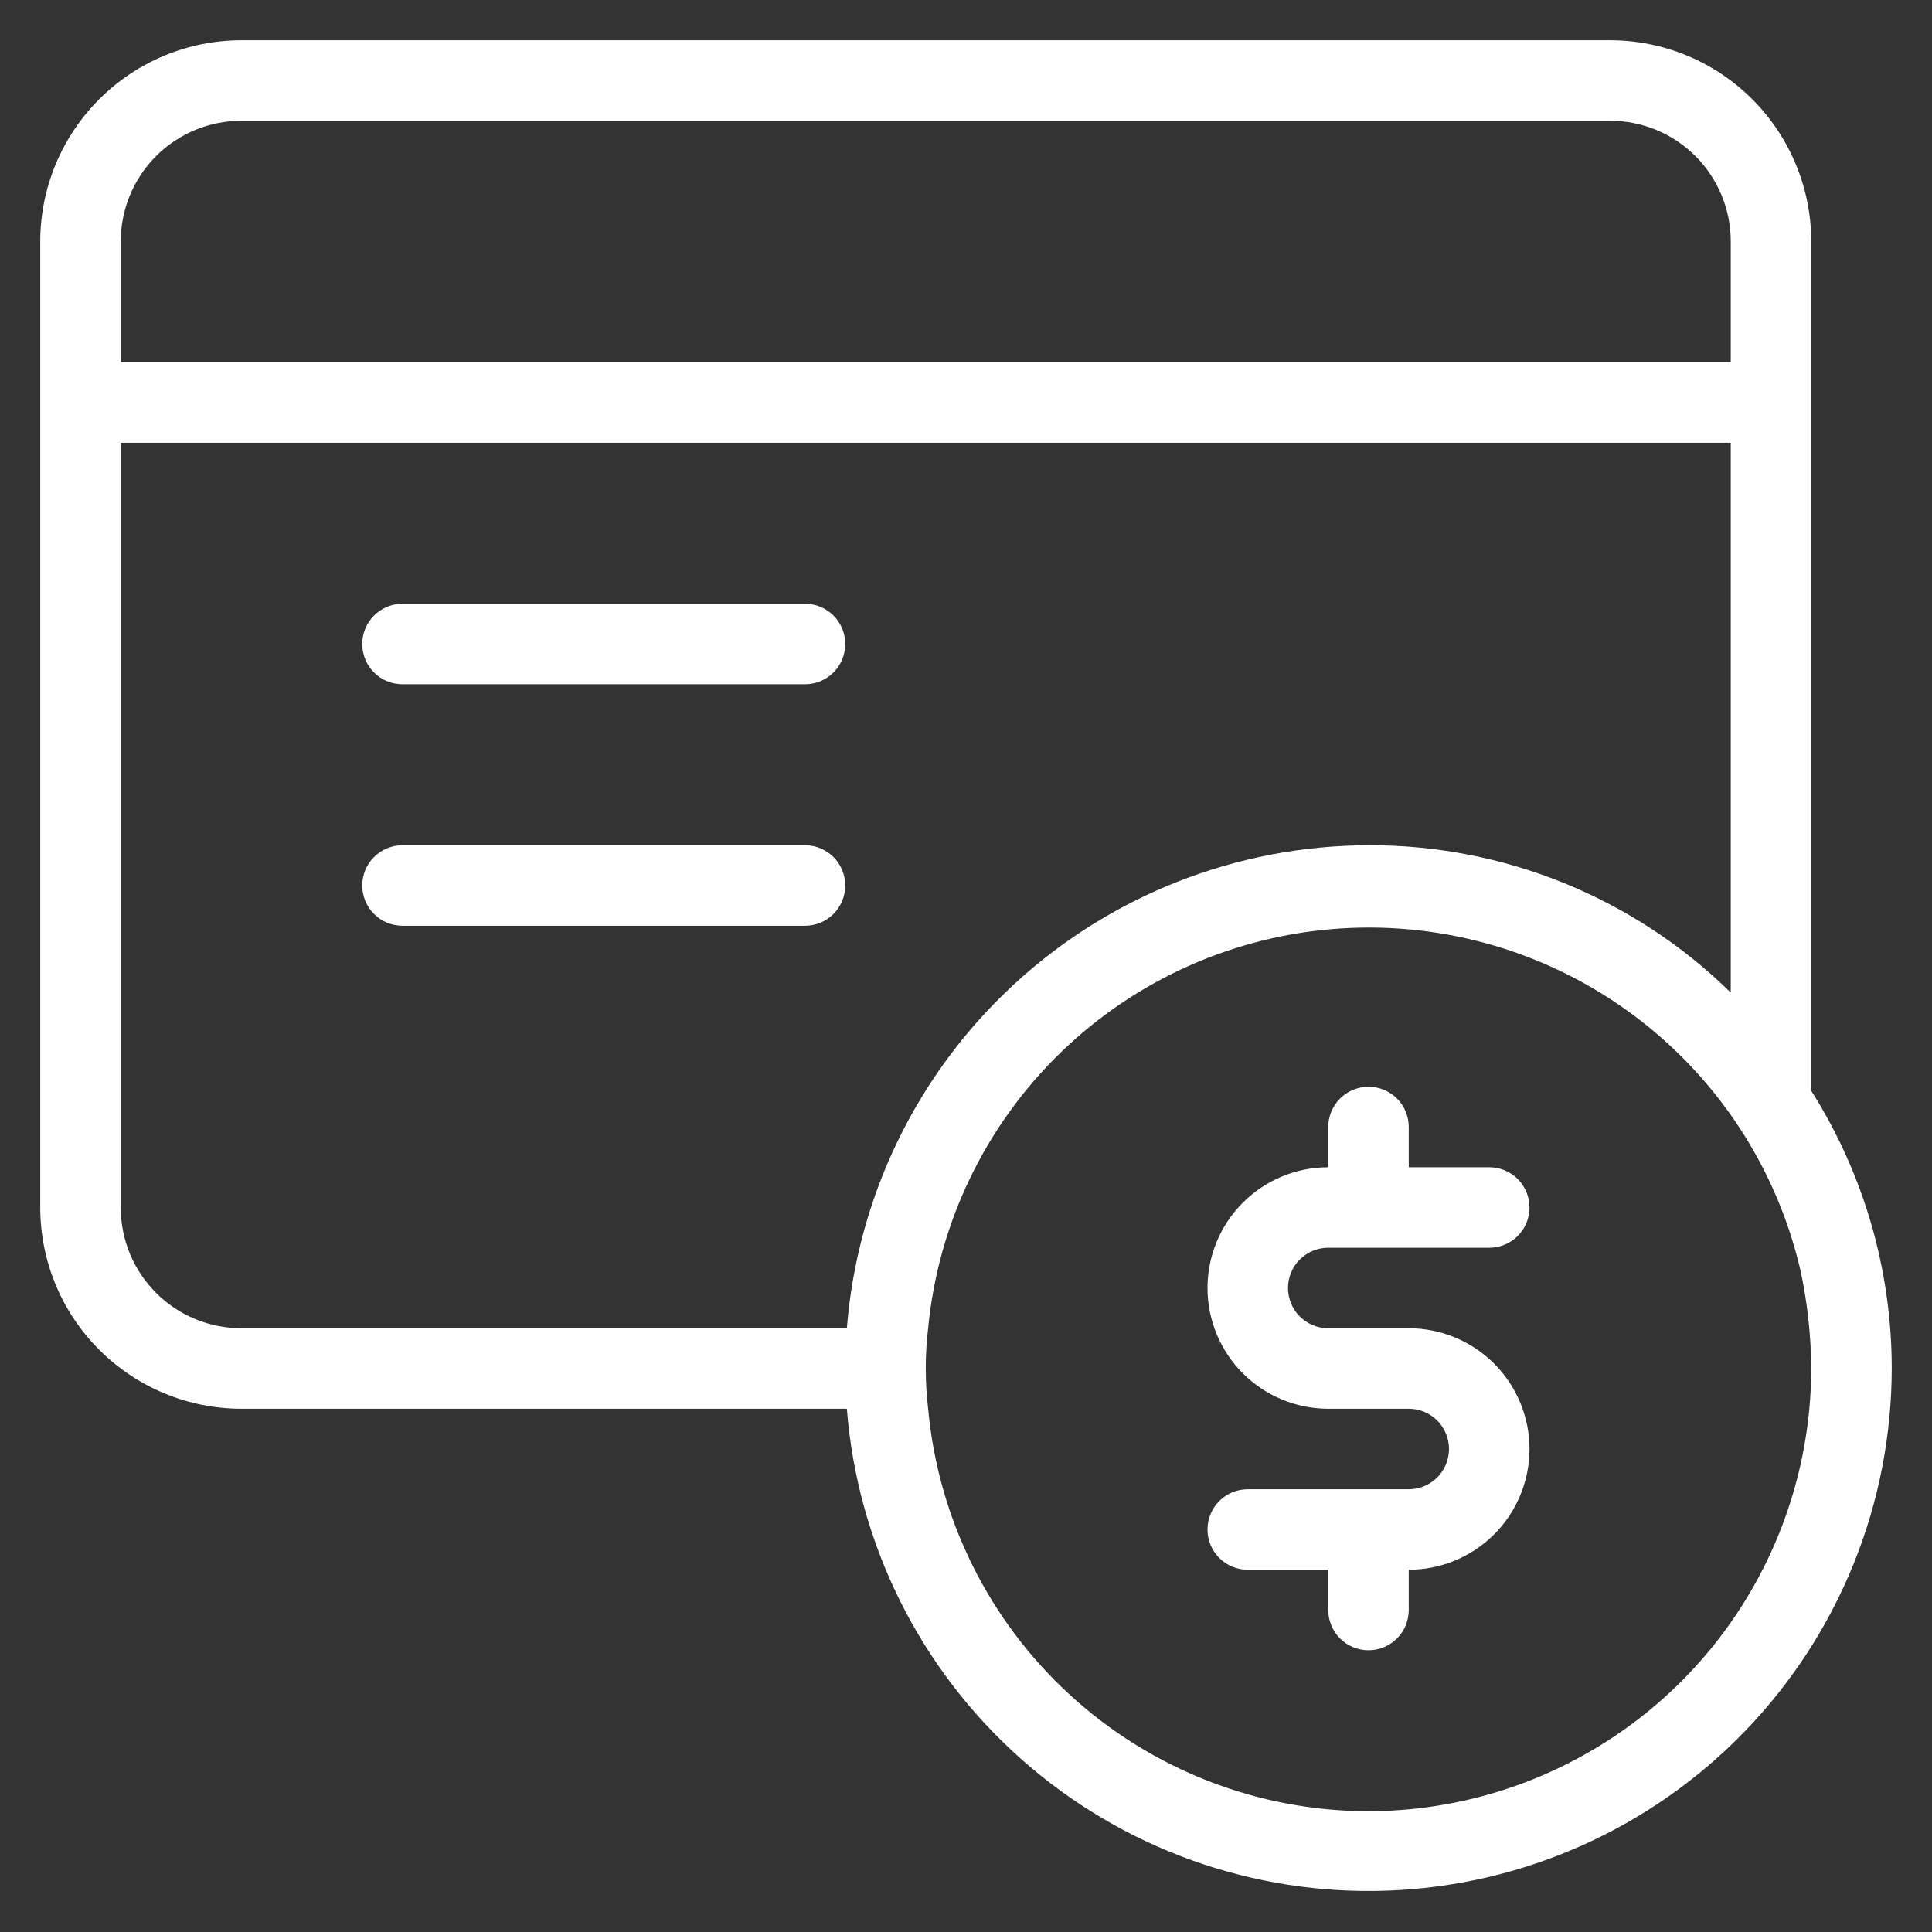 <svg width="42" height="42" viewBox="0 0 42 42" fill="none" xmlns="http://www.w3.org/2000/svg">
<rect x="0" y="0" width="42" height="42" fill="#333333" stroke="none"/>
<g clip-path="url(#clip0_15_393)">
<path d="M39.375 5.25C39.375 4.09 38.913 2.977 38.093 2.157C37.273 1.336 36.16 0.875 35 0.875H5.25C4.09 0.875 2.977 1.336 2.157 2.157C1.336 2.977 0.875 4.09 0.875 5.25V26.25C0.875 27.41 1.336 28.523 2.157 29.343C2.977 30.163 4.09 30.625 5.25 30.625H18.41C18.64 33.554 19.995 36.281 22.191 38.233C24.386 40.186 27.252 41.213 30.188 41.1C33.124 40.987 35.902 39.742 37.941 37.627C39.98 35.511 41.121 32.688 41.125 29.75C41.125 27.612 40.518 25.519 39.375 23.712V5.25ZM5.25 2.625H35C35.345 2.625 35.686 2.692 36.005 2.824C36.324 2.956 36.613 3.149 36.857 3.393C37.101 3.637 37.294 3.926 37.426 4.245C37.558 4.564 37.626 4.905 37.625 5.25V7.875H2.625V5.25C2.625 4.905 2.692 4.564 2.824 4.245C2.956 3.926 3.149 3.637 3.393 3.393C3.637 3.149 3.926 2.956 4.245 2.824C4.564 2.692 4.905 2.625 5.25 2.625ZM29.75 39.375C27.351 39.372 25.04 38.473 23.269 36.854C21.498 35.236 20.396 33.014 20.177 30.625C20.108 30.044 20.108 29.456 20.177 28.875C20.395 26.598 21.417 24.472 23.059 22.88C24.702 21.287 26.858 20.331 29.141 20.184C31.424 20.037 33.685 20.707 35.518 22.075C37.352 23.443 38.639 25.419 39.148 27.65C39.294 28.34 39.37 29.044 39.375 29.75C39.37 32.301 38.355 34.747 36.551 36.551C34.747 38.355 32.301 39.37 29.75 39.375ZM29.75 18.375C26.887 18.382 24.131 19.465 22.03 21.411C19.929 23.356 18.637 26.021 18.41 28.875H5.25C4.905 28.875 4.564 28.808 4.245 28.676C3.926 28.544 3.637 28.351 3.393 28.107C3.149 27.863 2.956 27.574 2.824 27.255C2.692 26.936 2.625 26.595 2.625 26.25V9.625H37.625V21.578C35.524 19.515 32.694 18.364 29.75 18.375Z" fill="white"/>
<path d="M17.5 18.375H8.75C8.518 18.375 8.295 18.467 8.131 18.631C7.967 18.795 7.875 19.018 7.875 19.25C7.875 19.482 7.967 19.705 8.131 19.869C8.295 20.033 8.518 20.125 8.75 20.125H17.5C17.732 20.125 17.955 20.033 18.119 19.869C18.283 19.705 18.375 19.482 18.375 19.25C18.375 19.018 18.283 18.795 18.119 18.631C17.955 18.467 17.732 18.375 17.5 18.375Z" fill="white"/>
<path d="M17.5 13.125H8.75C8.518 13.125 8.295 13.217 8.131 13.381C7.967 13.545 7.875 13.768 7.875 14C7.875 14.232 7.967 14.455 8.131 14.619C8.295 14.783 8.518 14.875 8.75 14.875H17.5C17.732 14.875 17.955 14.783 18.119 14.619C18.283 14.455 18.375 14.232 18.375 14C18.375 13.768 18.283 13.545 18.119 13.381C17.955 13.217 17.732 13.125 17.5 13.125Z" fill="white"/>
<path d="M28.875 27.125H32.375C32.607 27.125 32.83 27.033 32.994 26.869C33.158 26.705 33.25 26.482 33.25 26.25C33.25 26.018 33.158 25.795 32.994 25.631C32.83 25.467 32.607 25.375 32.375 25.375H30.625V24.5C30.625 24.268 30.533 24.045 30.369 23.881C30.205 23.717 29.982 23.625 29.75 23.625C29.518 23.625 29.295 23.717 29.131 23.881C28.967 24.045 28.875 24.268 28.875 24.5V25.375C28.179 25.375 27.511 25.652 27.019 26.144C26.527 26.636 26.25 27.304 26.25 28C26.25 28.696 26.527 29.364 27.019 29.856C27.511 30.348 28.179 30.625 28.875 30.625H30.625C30.857 30.625 31.08 30.717 31.244 30.881C31.408 31.045 31.5 31.268 31.5 31.5C31.5 31.732 31.408 31.955 31.244 32.119C31.08 32.283 30.857 32.375 30.625 32.375H27.125C26.893 32.375 26.67 32.467 26.506 32.631C26.342 32.795 26.25 33.018 26.25 33.25C26.25 33.482 26.342 33.705 26.506 33.869C26.67 34.033 26.893 34.125 27.125 34.125H28.875V35C28.875 35.232 28.967 35.455 29.131 35.619C29.295 35.783 29.518 35.875 29.75 35.875C29.982 35.875 30.205 35.783 30.369 35.619C30.533 35.455 30.625 35.232 30.625 35V34.125C31.321 34.125 31.989 33.848 32.481 33.356C32.973 32.864 33.25 32.196 33.25 31.5C33.25 30.804 32.973 30.136 32.481 29.644C31.989 29.152 31.321 28.875 30.625 28.875H28.875C28.643 28.875 28.42 28.783 28.256 28.619C28.092 28.455 28 28.232 28 28C28 27.768 28.092 27.545 28.256 27.381C28.42 27.217 28.643 27.125 28.875 27.125Z" fill="white"/>
</g>
<defs>
<clipPath id="clip0_15_393">
<rect width="42" height="42" fill="white"/>
</clipPath>
</defs>
</svg>
